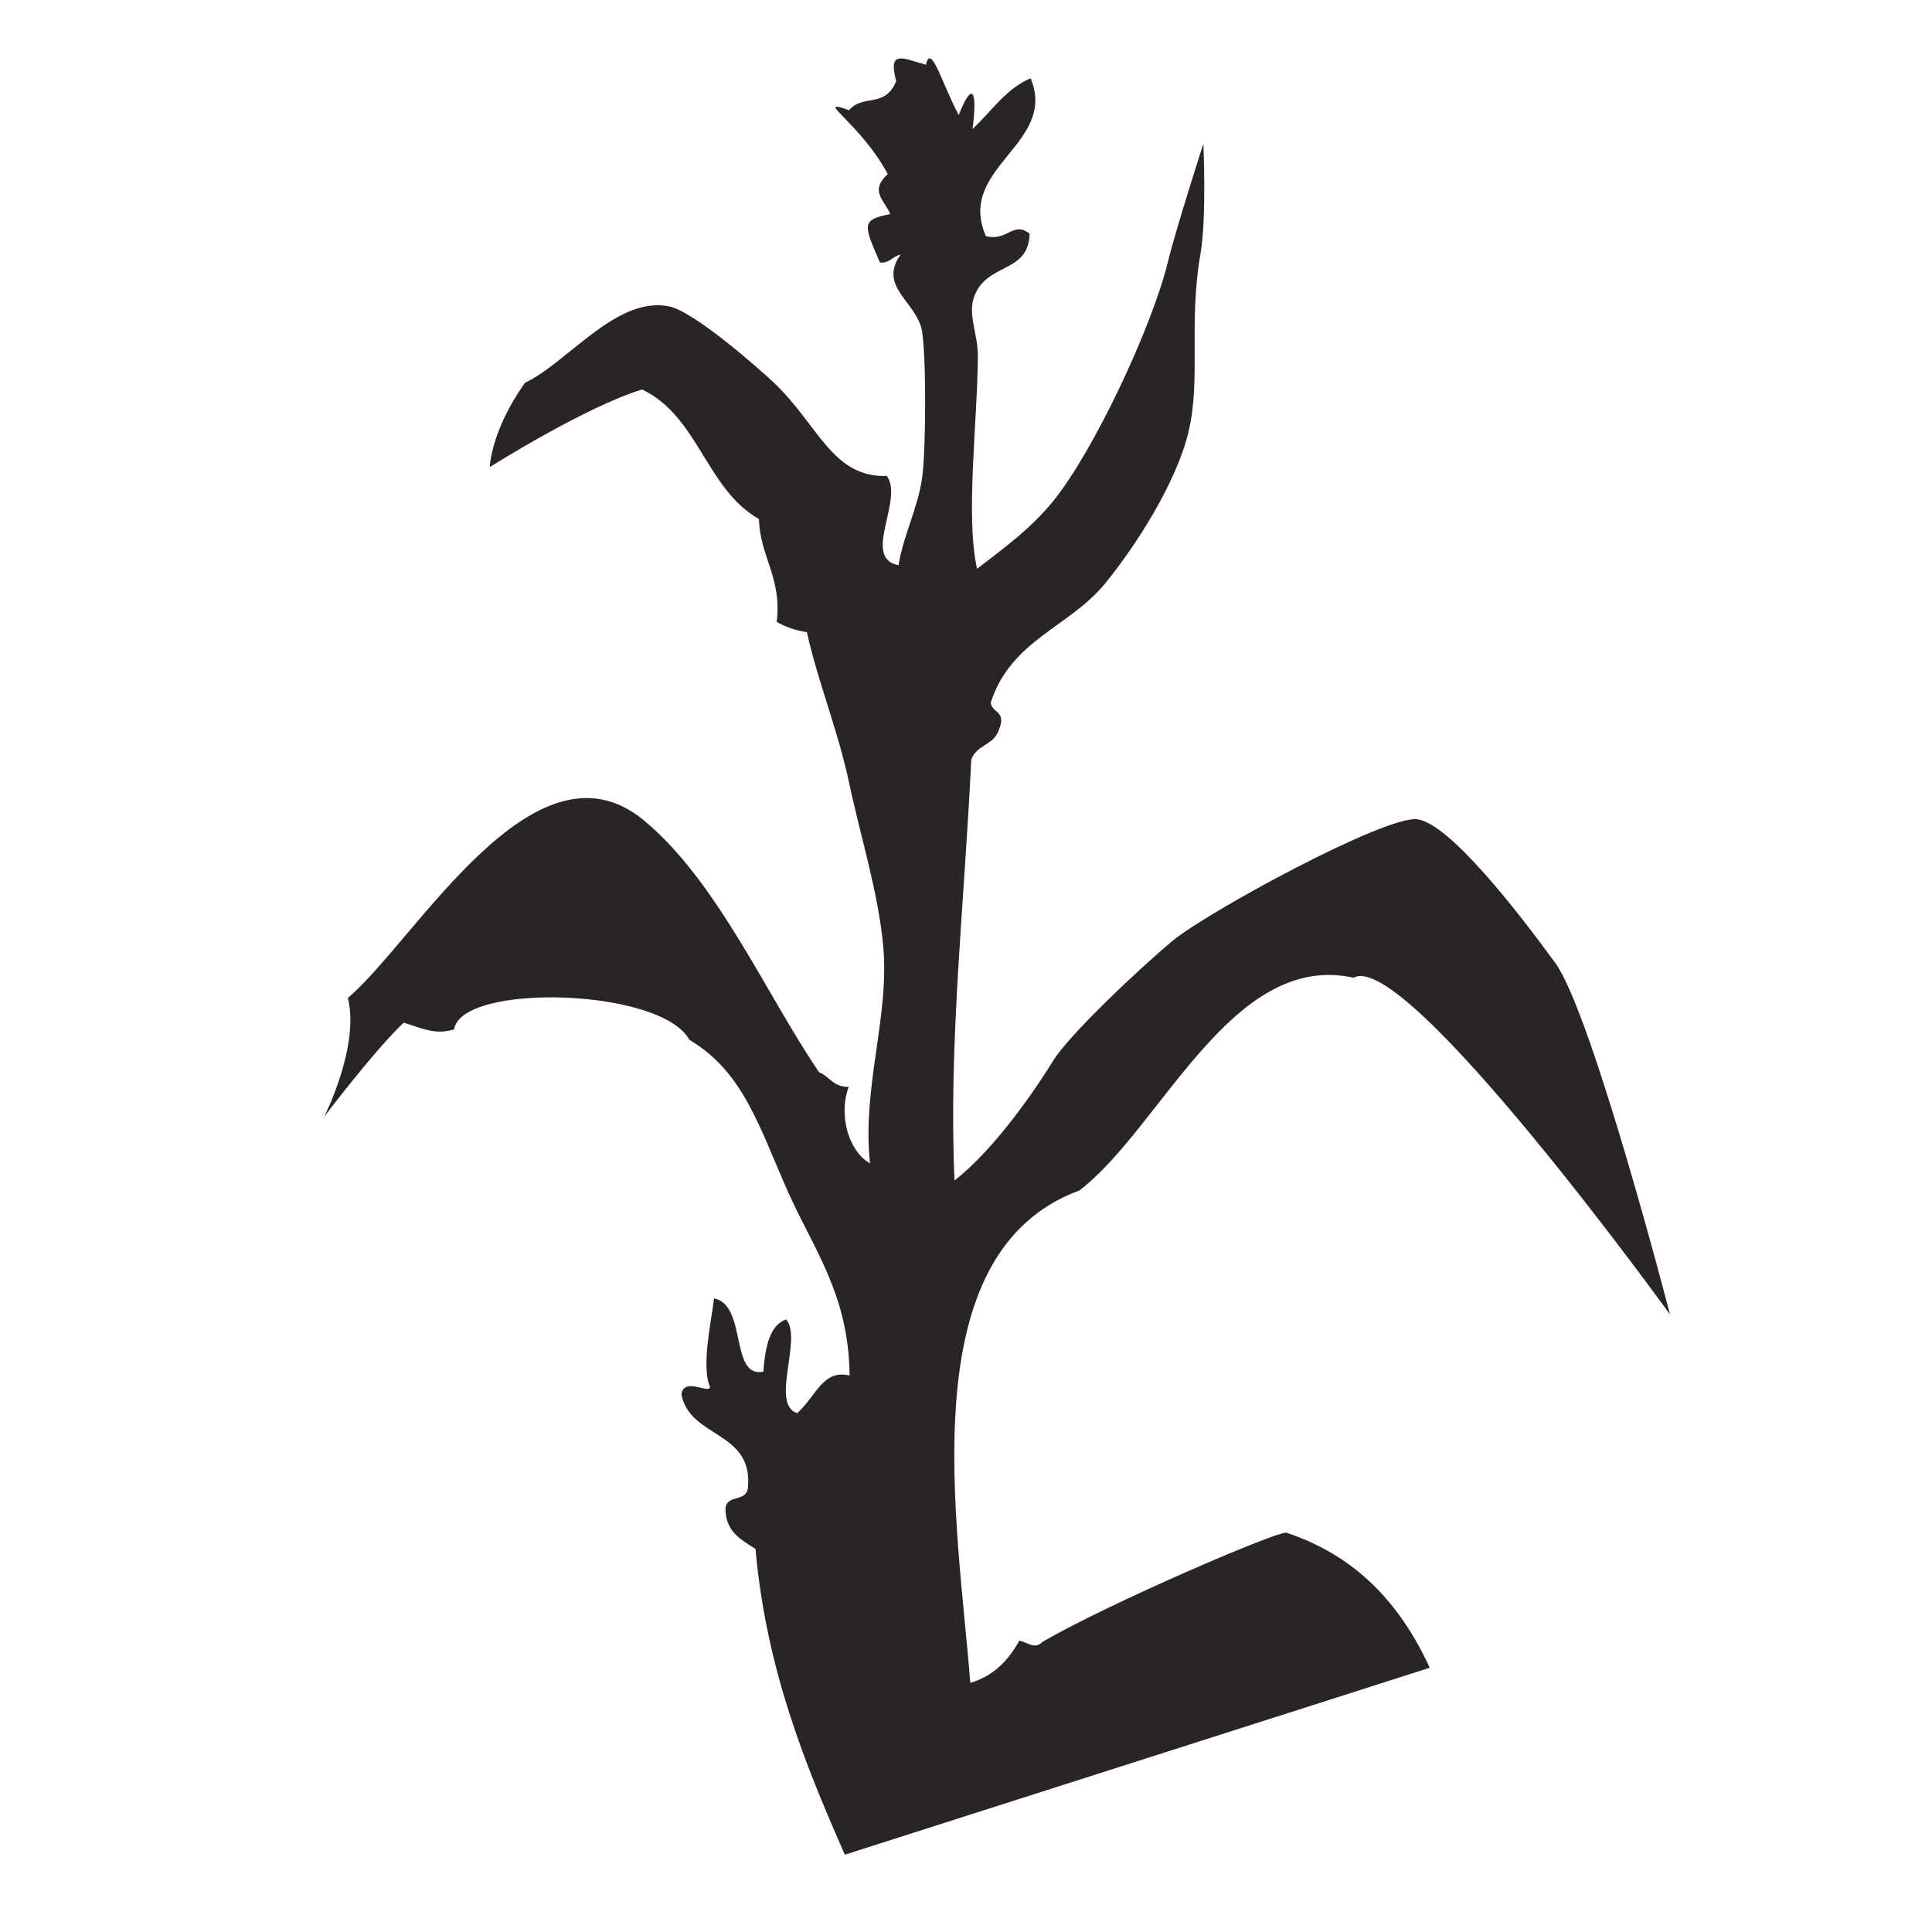 <?xml version="1.0" encoding="UTF-8" standalone="no"?>
<svg
   width="64"
   height="64"
   viewBox="0 0 64 64"
   fill="none"
   version="1.1"
   id="svg1"
   sodipodi:docname="silokukorica.svg"
   inkscape:version="1.3.2 (091e20e, 2023-11-25)"
   xmlns:inkscape="http://www.inkscape.org/namespaces/inkscape"
   xmlns:sodipodi="http://sodipodi.sourceforge.net/DTD/sodipodi-0.dtd"
   xmlns="http://www.w3.org/2000/svg"
   xmlns:svg="http://www.w3.org/2000/svg">
  <defs
     id="defs1" />
  <sodipodi:namedview
     id="namedview1"
     pagecolor="#ffffff"
     bordercolor="#000000"
     borderopacity="0.25"
     inkscape:showpageshadow="2"
     inkscape:pageopacity="0.0"
     inkscape:pagecheckerboard="0"
     inkscape:deskcolor="#d1d1d1"
     inkscape:zoom="3.6875"
     inkscape:cx="31.864407"
     inkscape:cy="32"
     inkscape:window-width="2048"
     inkscape:window-height="1063"
     inkscape:window-x="2827"
     inkscape:window-y="702"
     inkscape:window-maximized="0"
     inkscape:current-layer="svg1" />
  <style
     id="style1">.c{fill:#292527}</style>
  <path
     d="m 30.972,66.284 c -37.693,-70.901 -37.693,-70.901 0,0 z M 47.362,55.247 c -0.965,-2.098 -2.423,-3.708 -4.759,-4.478 -0.452,0.015 -5.878,2.35 -8.059,3.613 -0.281,0.277 -0.481,0.023 -0.779,-0.033 -0.377,0.693 -0.897,1.187 -1.623,1.397 -0.415,-5.324 -2.019,-14.232 3.613,-16.31 2.711,-2.07 5.05,-7.944 9.087,-7.047 1.716,-0.98 10.48,11.155 10.48,11.155 0,0 -2.584,-9.975 -3.8,-11.643 -1.214,-1.666 -3.519,-4.651 -4.589,-4.763 -1.07,-0.112 -6.957,3.077 -8.117,4.05 -1.159,0.974 -3.409,3.107 -3.924,3.944 -0.513,0.837 -1.895,2.9 -3.272,3.973 -0.204,-4.542 0.329,-9.188 0.555,-13.947 0.182,-0.5 0.753,-0.462 0.917,-0.989 0.26,-0.628 -0.239,-0.542 -0.272,-0.895 0.667,-2.076 2.61,-2.499 3.791,-3.949 1.018,-1.247 2.36,-3.335 2.761,-5.025 0.416,-1.747 -0.004,-3.601 0.391,-5.865 0.214,-1.217 0.1,-3.673 0.1,-3.673 0,0 -0.916,2.838 -1.176,3.919 -0.526,2.156 -2.465,6.283 -3.8,7.92 -0.777,0.954 -1.705,1.607 -2.521,2.242 -0.39,-1.747 0.016,-4.871 0.027,-7.059 0.004,-0.687 -0.328,-1.343 -0.136,-1.918 0.397,-1.189 1.814,-0.777 1.851,-2.123 C 33.567,7.306 33.367,8.009 32.658,7.822 31.666,5.539 35.045,4.776 34.141,2.594 33.336,2.928 32.841,3.689 32.218,4.273 32.385,2.955 32.2,2.69 31.759,3.811 31.224,2.82 30.834,1.385 30.674,2.145 29.9,1.932 29.408,1.63 29.687,2.689 c -0.366,0.903 -1.089,0.419 -1.564,0.96 -1.215,-0.434 0.353,0.39 1.285,2.117 -0.613,0.571 -0.117,0.849 0.084,1.326 -0.986,0.189 -0.878,0.358 -0.344,1.603 0.32,0.037 0.432,-0.212 0.687,-0.263 -0.766,1.066 0.543,1.578 0.707,2.531 0.142,0.836 0.135,3.883 0.006,4.855 -0.132,0.987 -0.651,1.993 -0.781,2.906 -1.239,-0.226 0.184,-2.175 -0.389,-2.959 -1.816,0.065 -2.271,-1.708 -3.765,-3.109 -0.516,-0.485 -2.63,-2.345 -3.453,-2.508 -1.74,-0.345 -3.338,1.848 -4.768,2.532 -1.134,1.587 -1.167,2.793 -1.167,2.793 0,0 3.158,-1.997 5.046,-2.57 1.867,0.888 2.117,3.295 3.869,4.29 0.043,1.281 0.764,1.925 0.59,3.409 0.286,0.158 0.604,0.285 0.999,0.338 0.369,1.67 1.035,3.254 1.415,5.064 0.352,1.673 0.954,3.569 1.114,5.345 0.213,2.337 -0.711,4.685 -0.437,7.187 -0.692,-0.381 -1.06,-1.574 -0.707,-2.532 -0.511,0.011 -0.632,-0.344 -0.98,-0.485 -1.727,-2.527 -3.373,-6.339 -5.81,-8.348 -3.621,-2.985 -7.544,3.968 -9.8,5.889 0.402,1.597 -0.786,3.936 -0.786,3.936 0,0 1.665,-2.208 2.637,-3.119 0.581,0.176 1.035,0.42 1.669,0.222 0.226,-1.544 6.858,-1.378 7.792,0.346 1.775,1.056 2.287,2.814 3.251,4.999 0.838,1.898 2.038,3.438 2.056,6.122 -0.885,-0.217 -1.111,0.69 -1.733,1.247 -0.912,-0.293 0.187,-2.479 -0.369,-3.107 -0.535,0.186 -0.692,0.894 -0.754,1.732 -1.121,0.225 -0.529,-2.218 -1.635,-2.427 -0.092,0.808 -0.427,2.239 -0.132,2.935 -0.023,0.247 -0.877,-0.352 -0.947,0.252 0.284,1.439 2.35,1.202 2.207,3.04 -0.023,0.547 -0.661,0.242 -0.746,0.701 -0.02,0.785 0.504,1.06 0.993,1.369 0.354,3.97 1.621,7.085 2.959,10.131 z"
     class="c"
     id="path1"
     style="stroke-width:1.105" />
</svg>

